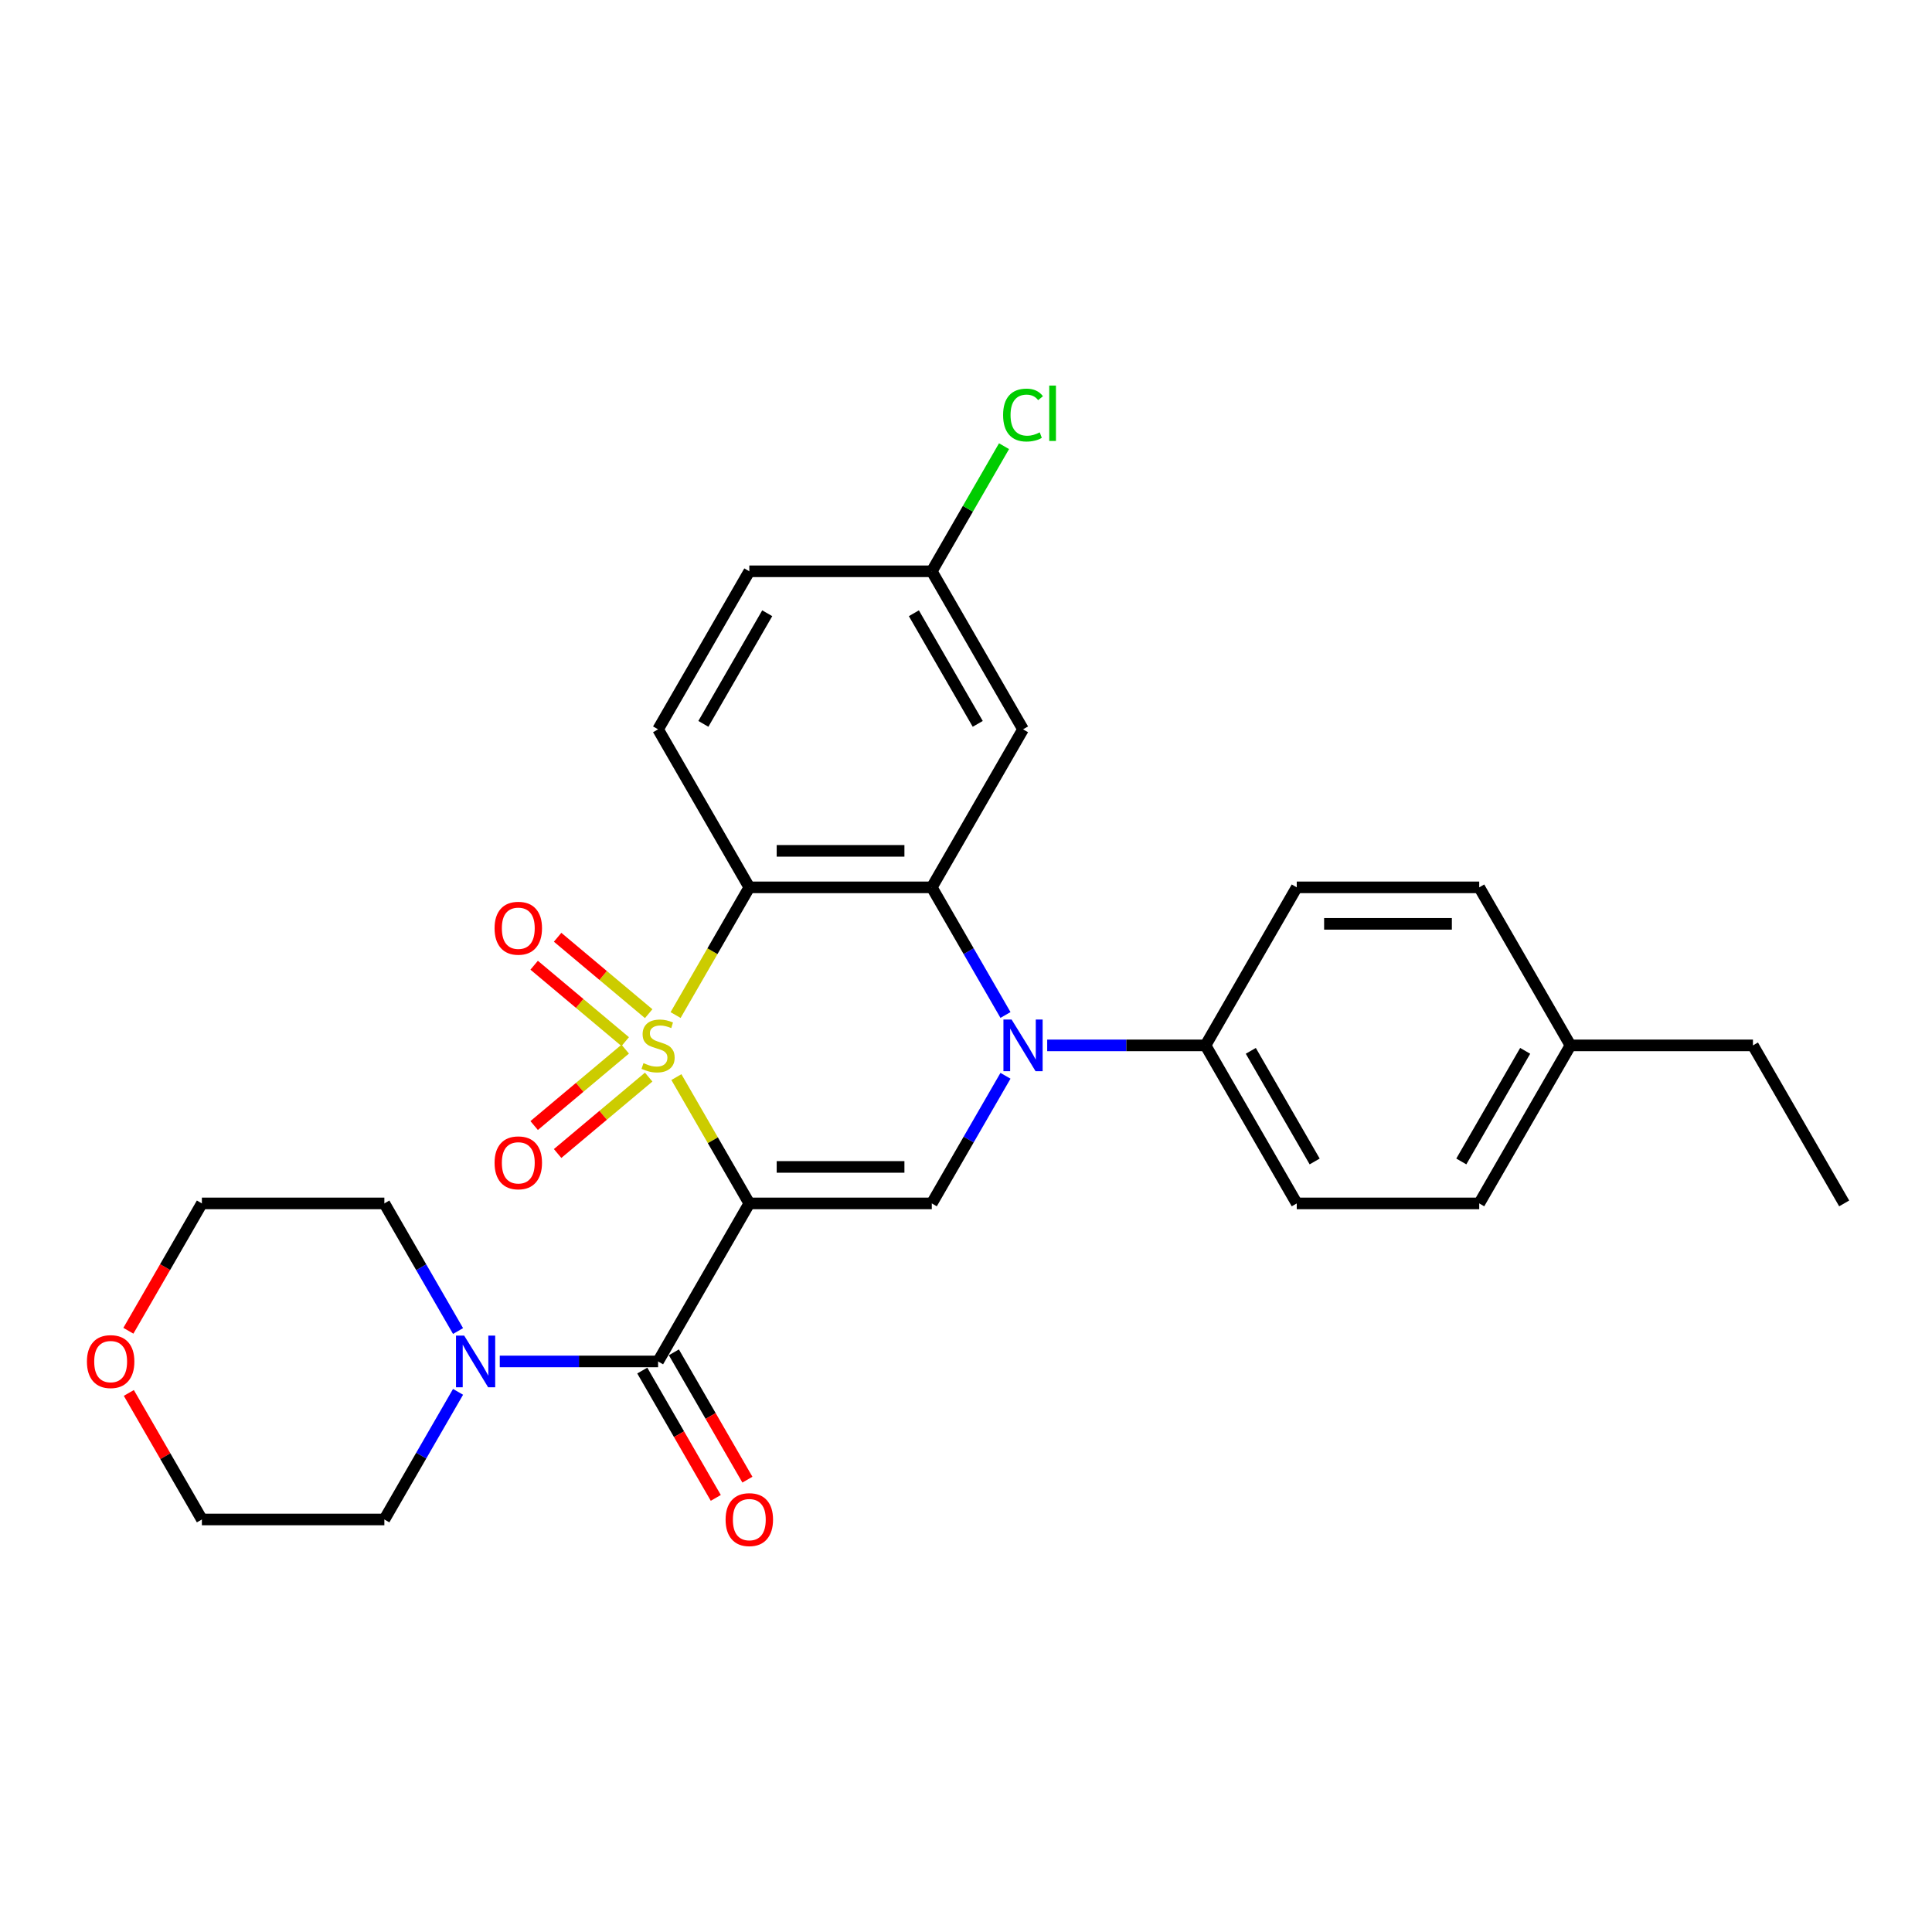 <?xml version='1.0' encoding='iso-8859-1'?>
<svg version='1.1' baseProfile='full'
              xmlns='http://www.w3.org/2000/svg'
                      xmlns:rdkit='http://www.rdkit.org/xml'
                      xmlns:xlink='http://www.w3.org/1999/xlink'
                  xml:space='preserve'
width='1000px' height='1000px' viewBox='0 0 1000 1000'>
<!-- END OF HEADER -->
<rect style='opacity:1.0;fill:#FFFFFF;stroke:none' width='1000' height='1000' x='0' y='0'> </rect>
<path class='bond-0' d='M 350.098,557.504 L 368.972,590.195' style='fill:none;fill-rule:evenodd;stroke:#CCCC00;stroke-width:6px;stroke-linecap:butt;stroke-linejoin:miter;stroke-opacity:1' />
<path class='bond-0' d='M 368.972,590.195 L 387.846,622.885' style='fill:none;fill-rule:evenodd;stroke:#000000;stroke-width:6px;stroke-linecap:butt;stroke-linejoin:miter;stroke-opacity:1' />
<path class='bond-1' d='M 349.684,525.391 L 368.765,492.342' style='fill:none;fill-rule:evenodd;stroke:#CCCC00;stroke-width:6px;stroke-linecap:butt;stroke-linejoin:miter;stroke-opacity:1' />
<path class='bond-1' d='M 368.765,492.342 L 387.846,459.293' style='fill:none;fill-rule:evenodd;stroke:#000000;stroke-width:6px;stroke-linecap:butt;stroke-linejoin:miter;stroke-opacity:1' />
<path class='bond-7' d='M 335.754,524.676 L 312.188,504.902' style='fill:none;fill-rule:evenodd;stroke:#CCCC00;stroke-width:6px;stroke-linecap:butt;stroke-linejoin:miter;stroke-opacity:1' />
<path class='bond-7' d='M 312.188,504.902 L 288.622,485.127' style='fill:none;fill-rule:evenodd;stroke:#FF0000;stroke-width:6px;stroke-linecap:butt;stroke-linejoin:miter;stroke-opacity:1' />
<path class='bond-7' d='M 323.612,539.147 L 300.046,519.372' style='fill:none;fill-rule:evenodd;stroke:#CCCC00;stroke-width:6px;stroke-linecap:butt;stroke-linejoin:miter;stroke-opacity:1' />
<path class='bond-7' d='M 300.046,519.372 L 276.479,499.598' style='fill:none;fill-rule:evenodd;stroke:#FF0000;stroke-width:6px;stroke-linecap:butt;stroke-linejoin:miter;stroke-opacity:1' />
<path class='bond-8' d='M 323.612,543.031 L 300.046,562.806' style='fill:none;fill-rule:evenodd;stroke:#CCCC00;stroke-width:6px;stroke-linecap:butt;stroke-linejoin:miter;stroke-opacity:1' />
<path class='bond-8' d='M 300.046,562.806 L 276.479,582.58' style='fill:none;fill-rule:evenodd;stroke:#FF0000;stroke-width:6px;stroke-linecap:butt;stroke-linejoin:miter;stroke-opacity:1' />
<path class='bond-8' d='M 335.754,557.502 L 312.188,577.276' style='fill:none;fill-rule:evenodd;stroke:#CCCC00;stroke-width:6px;stroke-linecap:butt;stroke-linejoin:miter;stroke-opacity:1' />
<path class='bond-8' d='M 312.188,577.276 L 288.622,597.051' style='fill:none;fill-rule:evenodd;stroke:#FF0000;stroke-width:6px;stroke-linecap:butt;stroke-linejoin:miter;stroke-opacity:1' />
<path class='bond-4' d='M 387.846,622.885 L 482.296,622.885' style='fill:none;fill-rule:evenodd;stroke:#000000;stroke-width:6px;stroke-linecap:butt;stroke-linejoin:miter;stroke-opacity:1' />
<path class='bond-4' d='M 402.013,603.995 L 468.128,603.995' style='fill:none;fill-rule:evenodd;stroke:#000000;stroke-width:6px;stroke-linecap:butt;stroke-linejoin:miter;stroke-opacity:1' />
<path class='bond-5' d='M 387.846,622.885 L 340.621,704.681' style='fill:none;fill-rule:evenodd;stroke:#000000;stroke-width:6px;stroke-linecap:butt;stroke-linejoin:miter;stroke-opacity:1' />
<path class='bond-3' d='M 387.846,459.293 L 482.296,459.293' style='fill:none;fill-rule:evenodd;stroke:#000000;stroke-width:6px;stroke-linecap:butt;stroke-linejoin:miter;stroke-opacity:1' />
<path class='bond-3' d='M 402.013,440.403 L 468.128,440.403' style='fill:none;fill-rule:evenodd;stroke:#000000;stroke-width:6px;stroke-linecap:butt;stroke-linejoin:miter;stroke-opacity:1' />
<path class='bond-10' d='M 387.846,459.293 L 340.621,377.497' style='fill:none;fill-rule:evenodd;stroke:#000000;stroke-width:6px;stroke-linecap:butt;stroke-linejoin:miter;stroke-opacity:1' />
<path class='bond-2' d='M 520.436,525.354 L 501.366,492.323' style='fill:none;fill-rule:evenodd;stroke:#0000FF;stroke-width:6px;stroke-linecap:butt;stroke-linejoin:miter;stroke-opacity:1' />
<path class='bond-2' d='M 501.366,492.323 L 482.296,459.293' style='fill:none;fill-rule:evenodd;stroke:#000000;stroke-width:6px;stroke-linecap:butt;stroke-linejoin:miter;stroke-opacity:1' />
<path class='bond-11' d='M 542.026,541.089 L 582.998,541.089' style='fill:none;fill-rule:evenodd;stroke:#0000FF;stroke-width:6px;stroke-linecap:butt;stroke-linejoin:miter;stroke-opacity:1' />
<path class='bond-11' d='M 582.998,541.089 L 623.971,541.089' style='fill:none;fill-rule:evenodd;stroke:#000000;stroke-width:6px;stroke-linecap:butt;stroke-linejoin:miter;stroke-opacity:1' />
<path class='bond-28' d='M 520.436,556.824 L 501.366,589.855' style='fill:none;fill-rule:evenodd;stroke:#0000FF;stroke-width:6px;stroke-linecap:butt;stroke-linejoin:miter;stroke-opacity:1' />
<path class='bond-28' d='M 501.366,589.855 L 482.296,622.885' style='fill:none;fill-rule:evenodd;stroke:#000000;stroke-width:6px;stroke-linecap:butt;stroke-linejoin:miter;stroke-opacity:1' />
<path class='bond-9' d='M 482.296,459.293 L 529.521,377.497' style='fill:none;fill-rule:evenodd;stroke:#000000;stroke-width:6px;stroke-linecap:butt;stroke-linejoin:miter;stroke-opacity:1' />
<path class='bond-6' d='M 340.621,704.681 L 299.648,704.681' style='fill:none;fill-rule:evenodd;stroke:#000000;stroke-width:6px;stroke-linecap:butt;stroke-linejoin:miter;stroke-opacity:1' />
<path class='bond-6' d='M 299.648,704.681 L 258.676,704.681' style='fill:none;fill-rule:evenodd;stroke:#0000FF;stroke-width:6px;stroke-linecap:butt;stroke-linejoin:miter;stroke-opacity:1' />
<path class='bond-12' d='M 332.441,709.404 L 351.468,742.358' style='fill:none;fill-rule:evenodd;stroke:#000000;stroke-width:6px;stroke-linecap:butt;stroke-linejoin:miter;stroke-opacity:1' />
<path class='bond-12' d='M 351.468,742.358 L 370.494,775.313' style='fill:none;fill-rule:evenodd;stroke:#FF0000;stroke-width:6px;stroke-linecap:butt;stroke-linejoin:miter;stroke-opacity:1' />
<path class='bond-12' d='M 348.8,699.959 L 367.827,732.913' style='fill:none;fill-rule:evenodd;stroke:#000000;stroke-width:6px;stroke-linecap:butt;stroke-linejoin:miter;stroke-opacity:1' />
<path class='bond-12' d='M 367.827,732.913 L 386.853,765.868' style='fill:none;fill-rule:evenodd;stroke:#FF0000;stroke-width:6px;stroke-linecap:butt;stroke-linejoin:miter;stroke-opacity:1' />
<path class='bond-22' d='M 237.086,720.416 L 218.016,753.447' style='fill:none;fill-rule:evenodd;stroke:#0000FF;stroke-width:6px;stroke-linecap:butt;stroke-linejoin:miter;stroke-opacity:1' />
<path class='bond-22' d='M 218.016,753.447 L 198.946,786.477' style='fill:none;fill-rule:evenodd;stroke:#000000;stroke-width:6px;stroke-linecap:butt;stroke-linejoin:miter;stroke-opacity:1' />
<path class='bond-23' d='M 237.086,688.946 L 218.016,655.915' style='fill:none;fill-rule:evenodd;stroke:#0000FF;stroke-width:6px;stroke-linecap:butt;stroke-linejoin:miter;stroke-opacity:1' />
<path class='bond-23' d='M 218.016,655.915 L 198.946,622.885' style='fill:none;fill-rule:evenodd;stroke:#000000;stroke-width:6px;stroke-linecap:butt;stroke-linejoin:miter;stroke-opacity:1' />
<path class='bond-29' d='M 529.521,377.497 L 482.296,295.701' style='fill:none;fill-rule:evenodd;stroke:#000000;stroke-width:6px;stroke-linecap:butt;stroke-linejoin:miter;stroke-opacity:1' />
<path class='bond-29' d='M 506.078,374.672 L 473.02,317.415' style='fill:none;fill-rule:evenodd;stroke:#000000;stroke-width:6px;stroke-linecap:butt;stroke-linejoin:miter;stroke-opacity:1' />
<path class='bond-17' d='M 340.621,377.497 L 387.846,295.701' style='fill:none;fill-rule:evenodd;stroke:#000000;stroke-width:6px;stroke-linecap:butt;stroke-linejoin:miter;stroke-opacity:1' />
<path class='bond-17' d='M 364.064,374.672 L 397.121,317.415' style='fill:none;fill-rule:evenodd;stroke:#000000;stroke-width:6px;stroke-linecap:butt;stroke-linejoin:miter;stroke-opacity:1' />
<path class='bond-14' d='M 623.971,541.089 L 671.196,622.885' style='fill:none;fill-rule:evenodd;stroke:#000000;stroke-width:6px;stroke-linecap:butt;stroke-linejoin:miter;stroke-opacity:1' />
<path class='bond-14' d='M 647.414,543.913 L 680.471,601.171' style='fill:none;fill-rule:evenodd;stroke:#000000;stroke-width:6px;stroke-linecap:butt;stroke-linejoin:miter;stroke-opacity:1' />
<path class='bond-15' d='M 623.971,541.089 L 671.196,459.293' style='fill:none;fill-rule:evenodd;stroke:#000000;stroke-width:6px;stroke-linecap:butt;stroke-linejoin:miter;stroke-opacity:1' />
<path class='bond-13' d='M 66.443,688.795 L 85.469,655.84' style='fill:none;fill-rule:evenodd;stroke:#FF0000;stroke-width:6px;stroke-linecap:butt;stroke-linejoin:miter;stroke-opacity:1' />
<path class='bond-13' d='M 85.469,655.84 L 104.496,622.885' style='fill:none;fill-rule:evenodd;stroke:#000000;stroke-width:6px;stroke-linecap:butt;stroke-linejoin:miter;stroke-opacity:1' />
<path class='bond-30' d='M 66.683,720.983 L 85.589,753.73' style='fill:none;fill-rule:evenodd;stroke:#FF0000;stroke-width:6px;stroke-linecap:butt;stroke-linejoin:miter;stroke-opacity:1' />
<path class='bond-30' d='M 85.589,753.73 L 104.496,786.477' style='fill:none;fill-rule:evenodd;stroke:#000000;stroke-width:6px;stroke-linecap:butt;stroke-linejoin:miter;stroke-opacity:1' />
<path class='bond-19' d='M 671.196,622.885 L 765.646,622.885' style='fill:none;fill-rule:evenodd;stroke:#000000;stroke-width:6px;stroke-linecap:butt;stroke-linejoin:miter;stroke-opacity:1' />
<path class='bond-18' d='M 671.196,459.293 L 765.646,459.293' style='fill:none;fill-rule:evenodd;stroke:#000000;stroke-width:6px;stroke-linecap:butt;stroke-linejoin:miter;stroke-opacity:1' />
<path class='bond-18' d='M 685.363,478.183 L 751.478,478.183' style='fill:none;fill-rule:evenodd;stroke:#000000;stroke-width:6px;stroke-linecap:butt;stroke-linejoin:miter;stroke-opacity:1' />
<path class='bond-16' d='M 482.296,295.701 L 387.846,295.701' style='fill:none;fill-rule:evenodd;stroke:#000000;stroke-width:6px;stroke-linecap:butt;stroke-linejoin:miter;stroke-opacity:1' />
<path class='bond-20' d='M 482.296,295.701 L 500.989,263.322' style='fill:none;fill-rule:evenodd;stroke:#000000;stroke-width:6px;stroke-linecap:butt;stroke-linejoin:miter;stroke-opacity:1' />
<path class='bond-20' d='M 500.989,263.322 L 519.683,230.943' style='fill:none;fill-rule:evenodd;stroke:#00CC00;stroke-width:6px;stroke-linecap:butt;stroke-linejoin:miter;stroke-opacity:1' />
<path class='bond-21' d='M 765.646,459.293 L 812.871,541.089' style='fill:none;fill-rule:evenodd;stroke:#000000;stroke-width:6px;stroke-linecap:butt;stroke-linejoin:miter;stroke-opacity:1' />
<path class='bond-31' d='M 765.646,622.885 L 812.871,541.089' style='fill:none;fill-rule:evenodd;stroke:#000000;stroke-width:6px;stroke-linecap:butt;stroke-linejoin:miter;stroke-opacity:1' />
<path class='bond-31' d='M 756.37,601.171 L 789.428,543.913' style='fill:none;fill-rule:evenodd;stroke:#000000;stroke-width:6px;stroke-linecap:butt;stroke-linejoin:miter;stroke-opacity:1' />
<path class='bond-26' d='M 812.871,541.089 L 907.32,541.089' style='fill:none;fill-rule:evenodd;stroke:#000000;stroke-width:6px;stroke-linecap:butt;stroke-linejoin:miter;stroke-opacity:1' />
<path class='bond-25' d='M 198.946,786.477 L 104.496,786.477' style='fill:none;fill-rule:evenodd;stroke:#000000;stroke-width:6px;stroke-linecap:butt;stroke-linejoin:miter;stroke-opacity:1' />
<path class='bond-24' d='M 198.946,622.885 L 104.496,622.885' style='fill:none;fill-rule:evenodd;stroke:#000000;stroke-width:6px;stroke-linecap:butt;stroke-linejoin:miter;stroke-opacity:1' />
<path class='bond-27' d='M 907.32,541.089 L 954.545,622.885' style='fill:none;fill-rule:evenodd;stroke:#000000;stroke-width:6px;stroke-linecap:butt;stroke-linejoin:miter;stroke-opacity:1' />
<path  class='atom-0' d='M 333.065 550.269
Q 333.367 550.383, 334.614 550.912
Q 335.86 551.441, 337.22 551.781
Q 338.618 552.083, 339.978 552.083
Q 342.51 552.083, 343.983 550.874
Q 345.456 549.627, 345.456 547.474
Q 345.456 546, 344.701 545.094
Q 343.983 544.187, 342.85 543.696
Q 341.716 543.205, 339.827 542.638
Q 337.447 541.92, 336.012 541.24
Q 334.614 540.56, 333.594 539.124
Q 332.611 537.689, 332.611 535.271
Q 332.611 531.908, 334.878 529.83
Q 337.183 527.753, 341.716 527.753
Q 344.814 527.753, 348.328 529.226
L 347.459 532.135
Q 344.248 530.813, 341.83 530.813
Q 339.223 530.813, 337.787 531.908
Q 336.352 532.966, 336.389 534.817
Q 336.389 536.253, 337.107 537.122
Q 337.863 537.991, 338.921 538.482
Q 340.016 538.973, 341.83 539.54
Q 344.248 540.296, 345.683 541.051
Q 347.119 541.807, 348.139 543.356
Q 349.197 544.867, 349.197 547.474
Q 349.197 551.176, 346.703 553.179
Q 344.248 555.143, 340.13 555.143
Q 337.749 555.143, 335.936 554.614
Q 334.16 554.123, 332.045 553.254
L 333.065 550.269
' fill='#CCCC00'/>
<path  class='atom-3' d='M 523.608 527.715
L 532.373 541.882
Q 533.242 543.28, 534.64 545.811
Q 536.038 548.343, 536.113 548.494
L 536.113 527.715
L 539.665 527.715
L 539.665 554.463
L 536 554.463
L 526.593 538.973
Q 525.497 537.16, 524.326 535.082
Q 523.192 533.004, 522.852 532.362
L 522.852 554.463
L 519.377 554.463
L 519.377 527.715
L 523.608 527.715
' fill='#0000FF'/>
<path  class='atom-7' d='M 240.258 691.307
L 249.023 705.474
Q 249.892 706.872, 251.29 709.404
Q 252.688 711.935, 252.763 712.086
L 252.763 691.307
L 256.315 691.307
L 256.315 718.055
L 252.65 718.055
L 243.243 702.565
Q 242.147 700.752, 240.976 698.674
Q 239.843 696.596, 239.503 695.954
L 239.503 718.055
L 236.027 718.055
L 236.027 691.307
L 240.258 691.307
' fill='#0000FF'/>
<path  class='atom-8' d='M 255.989 480.453
Q 255.989 474.031, 259.163 470.442
Q 262.336 466.852, 268.268 466.852
Q 274.199 466.852, 277.373 470.442
Q 280.546 474.031, 280.546 480.453
Q 280.546 486.951, 277.335 490.654
Q 274.124 494.318, 268.268 494.318
Q 262.374 494.318, 259.163 490.654
Q 255.989 486.989, 255.989 480.453
M 268.268 491.296
Q 272.348 491.296, 274.539 488.576
Q 276.768 485.818, 276.768 480.453
Q 276.768 475.202, 274.539 472.557
Q 272.348 469.875, 268.268 469.875
Q 264.188 469.875, 261.959 472.519
Q 259.767 475.164, 259.767 480.453
Q 259.767 485.856, 261.959 488.576
Q 264.188 491.296, 268.268 491.296
' fill='#FF0000'/>
<path  class='atom-9' d='M 255.989 601.876
Q 255.989 595.453, 259.163 591.864
Q 262.336 588.275, 268.268 588.275
Q 274.199 588.275, 277.373 591.864
Q 280.546 595.453, 280.546 601.876
Q 280.546 608.374, 277.335 612.076
Q 274.124 615.741, 268.268 615.741
Q 262.374 615.741, 259.163 612.076
Q 255.989 608.412, 255.989 601.876
M 268.268 612.719
Q 272.348 612.719, 274.539 609.998
Q 276.768 607.241, 276.768 601.876
Q 276.768 596.624, 274.539 593.98
Q 272.348 591.297, 268.268 591.297
Q 264.188 591.297, 261.959 593.942
Q 259.767 596.587, 259.767 601.876
Q 259.767 607.278, 261.959 609.998
Q 264.188 612.719, 268.268 612.719
' fill='#FF0000'/>
<path  class='atom-13' d='M 375.567 786.553
Q 375.567 780.13, 378.741 776.541
Q 381.914 772.952, 387.846 772.952
Q 393.777 772.952, 396.951 776.541
Q 400.124 780.13, 400.124 786.553
Q 400.124 793.051, 396.913 796.753
Q 393.702 800.418, 387.846 800.418
Q 381.952 800.418, 378.741 796.753
Q 375.567 793.089, 375.567 786.553
M 387.846 797.396
Q 391.926 797.396, 394.117 794.675
Q 396.346 791.917, 396.346 786.553
Q 396.346 781.301, 394.117 778.657
Q 391.926 775.974, 387.846 775.974
Q 383.765 775.974, 381.536 778.619
Q 379.345 781.263, 379.345 786.553
Q 379.345 791.955, 381.536 794.675
Q 383.765 797.396, 387.846 797.396
' fill='#FF0000'/>
<path  class='atom-14' d='M 44.992 704.757
Q 44.992 698.334, 48.166 694.745
Q 51.339 691.156, 57.271 691.156
Q 63.202 691.156, 66.376 694.745
Q 69.549 698.334, 69.549 704.757
Q 69.549 711.255, 66.338 714.957
Q 63.127 718.622, 57.271 718.622
Q 51.377 718.622, 48.166 714.957
Q 44.992 711.293, 44.992 704.757
M 57.271 715.599
Q 61.351 715.599, 63.542 712.879
Q 65.771 710.121, 65.771 704.757
Q 65.771 699.505, 63.542 696.861
Q 61.351 694.178, 57.271 694.178
Q 53.191 694.178, 50.962 696.823
Q 48.77 699.467, 48.77 704.757
Q 48.77 710.159, 50.962 712.879
Q 53.191 715.599, 57.271 715.599
' fill='#FF0000'/>
<path  class='atom-21' d='M 519.207 214.83
Q 519.207 208.181, 522.305 204.705
Q 525.44 201.192, 531.372 201.192
Q 536.888 201.192, 539.835 205.083
L 537.341 207.123
Q 535.188 204.29, 531.372 204.29
Q 527.329 204.29, 525.176 207.01
Q 523.06 209.692, 523.06 214.83
Q 523.06 220.119, 525.251 222.84
Q 527.48 225.56, 531.787 225.56
Q 534.734 225.56, 538.172 223.784
L 539.23 226.618
Q 537.832 227.524, 535.717 228.053
Q 533.601 228.582, 531.258 228.582
Q 525.44 228.582, 522.305 225.031
Q 519.207 221.48, 519.207 214.83
' fill='#00CC00'/>
<path  class='atom-21' d='M 543.084 199.567
L 546.559 199.567
L 546.559 228.242
L 543.084 228.242
L 543.084 199.567
' fill='#00CC00'/>
</svg>
